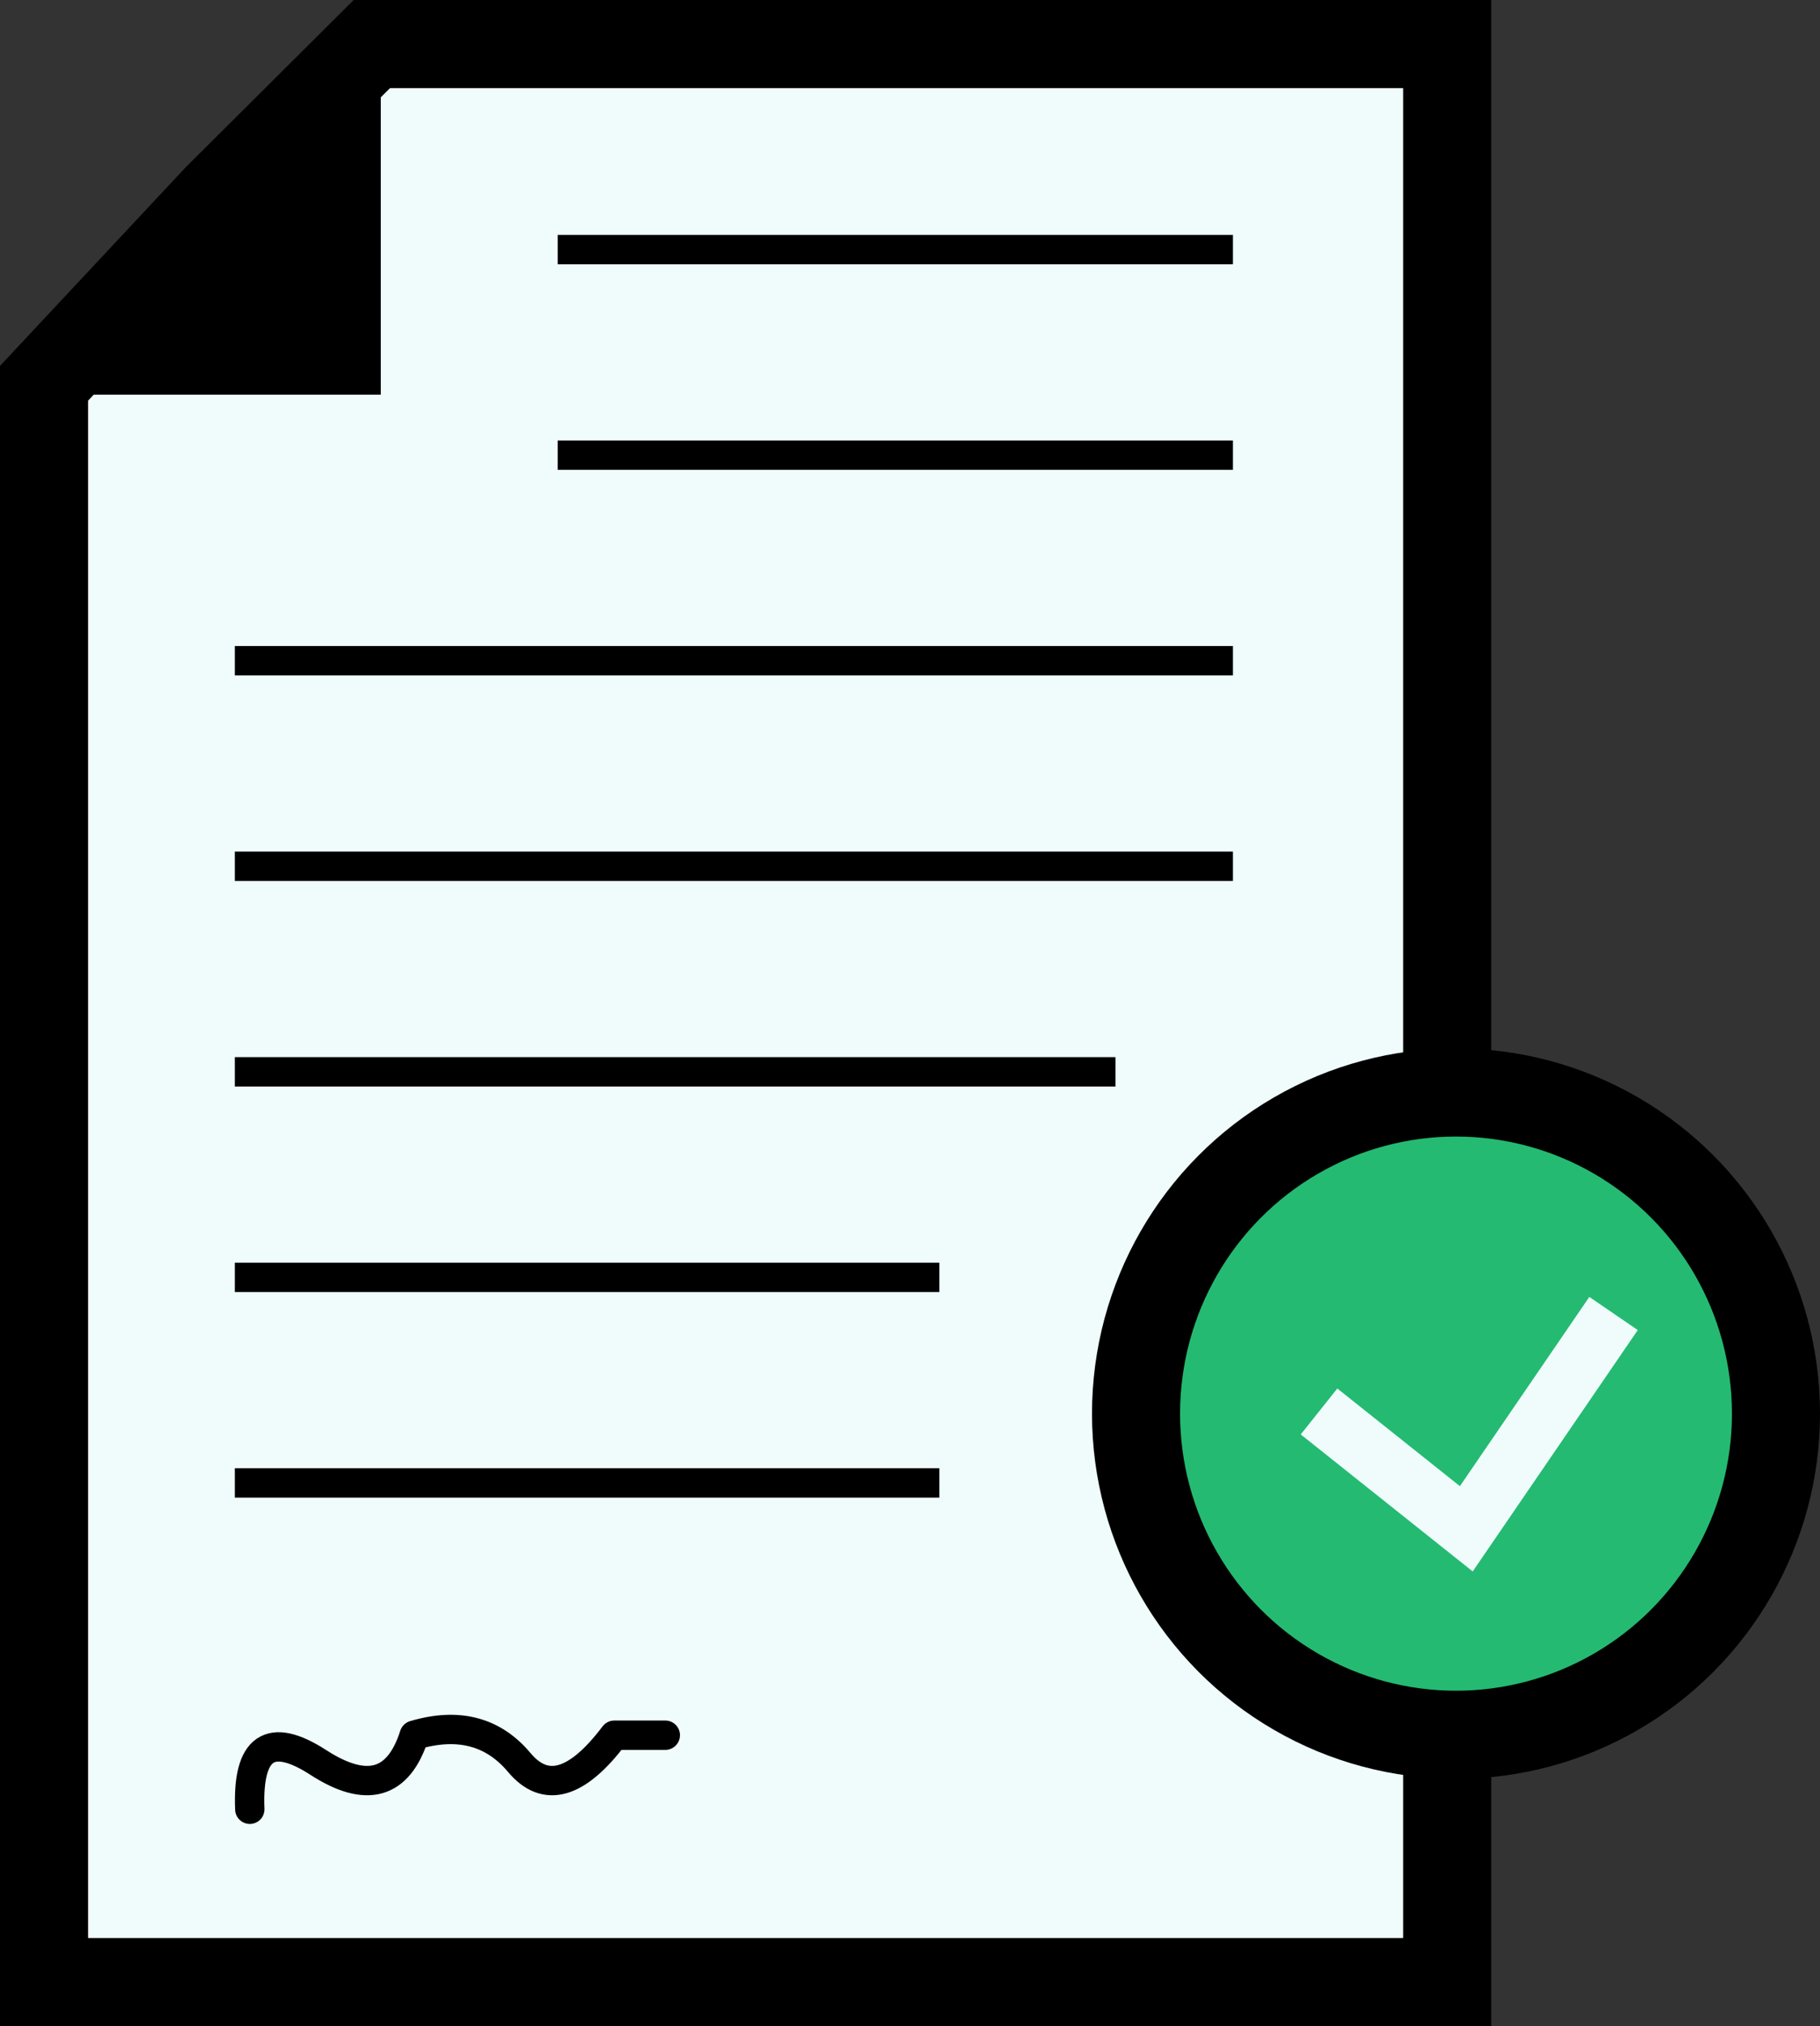 <?xml version="1.0" encoding="UTF-8"?>
<svg width="62px" height="69px" viewBox="0 0 62 69" version="1.1" xmlns="http://www.w3.org/2000/svg" xmlns:xlink="http://www.w3.org/1999/xlink">
    <rect x="0" y="0" width="62" height="69" fill="#333333" stroke="none"/>
    <!-- Generator: Sketch 52.6 (67491) - http://www.bohemiancoding.com/sketch -->
    <title>icon-regola</title>
    <desc>Created with Sketch.</desc>
    <g id="Page-1" stroke="none" stroke-width="1" fill="none" fill-rule="evenodd">
        <g id="Desk-Gruppo-Sfera" transform="translate(-241, -449)" fill-rule="nonzero">
            <g id="Hero">
                <g id="value-proposition" transform="translate(71, 424)">
                    <g id="icon-regola">
                        <g transform="translate(170, 25)">
                            <path d="M7.408,6.736 L1.5,13.053 L1.5,67.5 L49.3,67.5 L49.3,1.5 L12.668,1.5 L7.408,6.736 Z" id="Rectangle" stroke="#000000" stroke-width="3" fill="#EFFCFB"></path>
                            <path d="M8.51,61.613 C8.424,59.489 9.203,58.958 10.845,60.02 C12.487,61.082 13.576,60.772 14.112,59.091 C15.607,58.649 16.799,58.958 17.689,60.02 C18.579,61.082 19.658,60.772 20.927,59.091 L22.664,59.091" id="Path-3" stroke="#000000" stroke-linecap="round" stroke-linejoin="round"></path>
                            <g id="Group-6" transform="translate(8, 8)" fill="#000000">
                                <path d="M11,0 L34,0 L34,1 L11,1 L11,0 Z M11,7 L34,7 L34,8 L11,8 L11,7 Z M0,14 L34,14 L34,15 L0,15 L0,14 Z M0,21 L34,21 L34,22 L0,22 L0,21 Z M0,28 L30,28 L30,29 L0,29 L0,28 Z M0,35 L24,35 L24,36 L0,36 L0,35 Z M0,42 L24,42 L24,43 L0,43 L0,42 Z" id="Combined-Shape"></path>
                            </g>
                            <path d="M11.471,6.742 L6.507,11.94 L11.471,11.94 L11.471,6.742 Z" id="Path-2" stroke="#000000" stroke-width="3" fill="#B0CDCB"></path>
                            <ellipse id="Oval" stroke="#000000" stroke-width="3" fill="#24BA72" cx="49.6" cy="48.14" rx="10.9" ry="10.936"></ellipse>
                            <polyline id="Path-4" stroke="#EFFCFB" stroke-width="2" points="44.934 48.066 49.951 52.062 54.967 44.73"></polyline>
                        </g>
                    </g>
                </g>
            </g>
        </g>
    </g>
</svg>